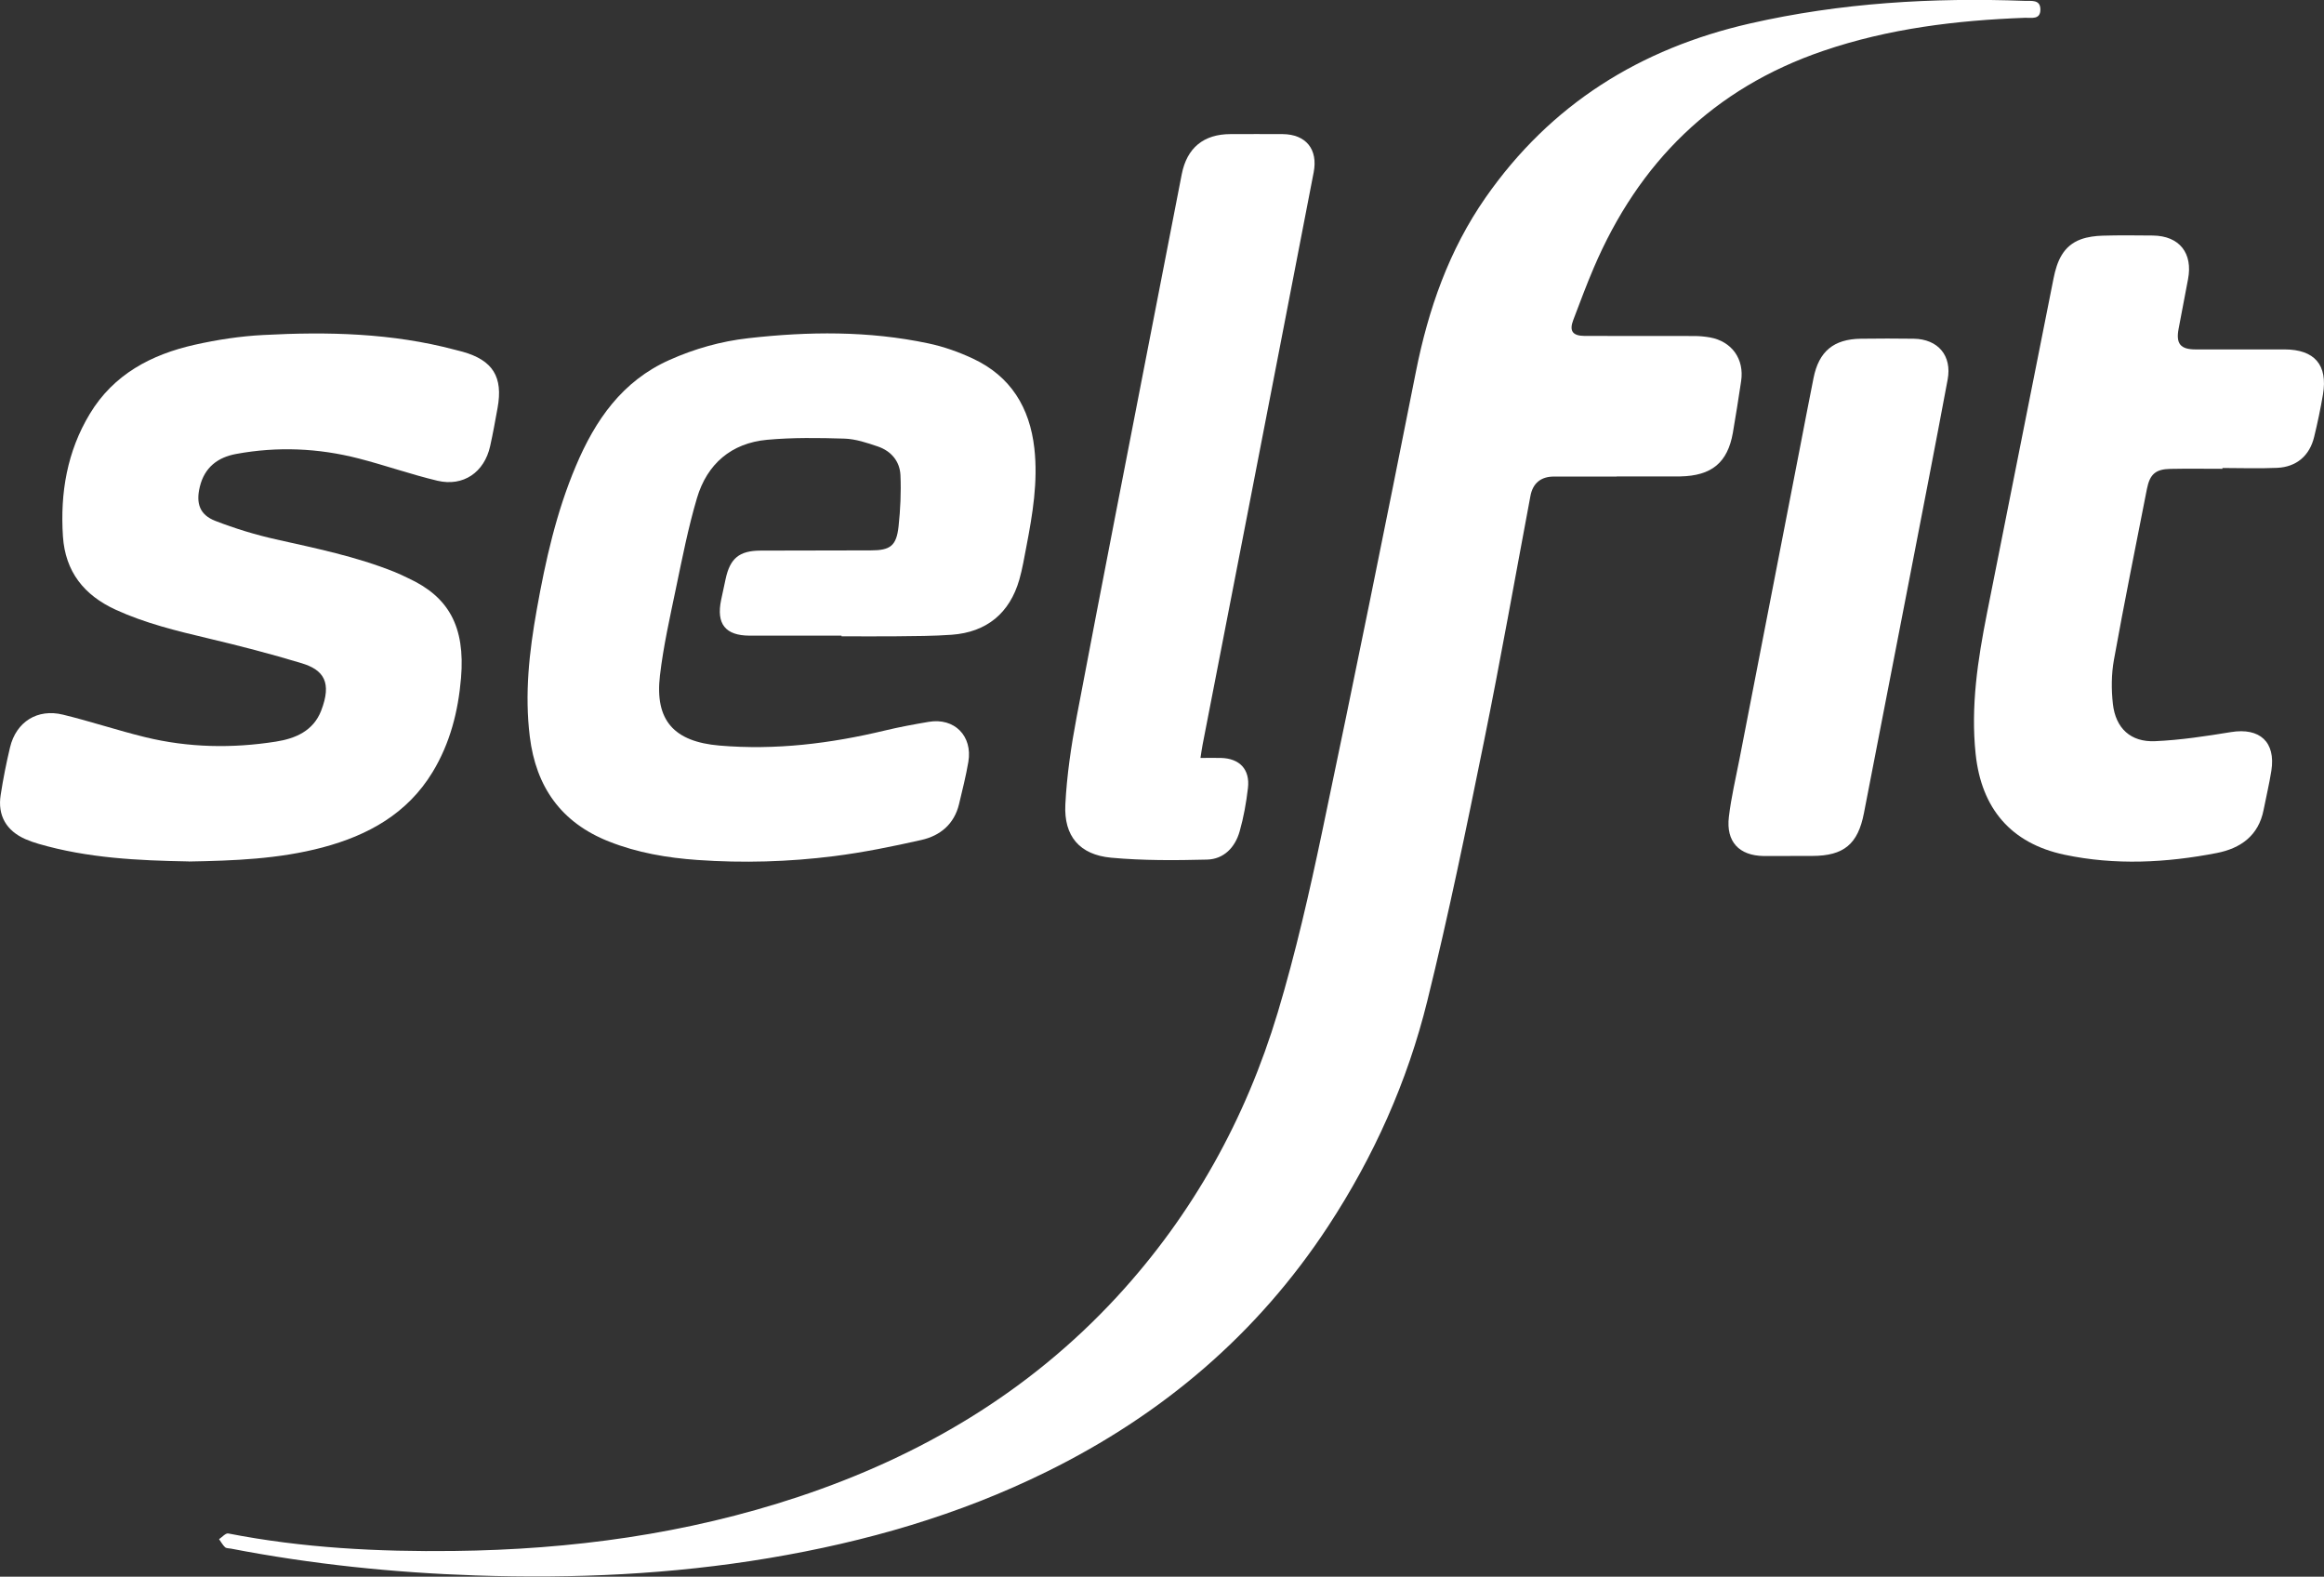 <svg width="115" height="78" viewBox="0 0 115 78" fill="none" xmlns="http://www.w3.org/2000/svg">
<rect x="0" y="0" width="115" height="78" fill="#333333" stroke="none"/>
<g clip-path="url(#clip0_801_3676)">
<path d="M79.994 23.576C78.962 23.576 77.926 23.576 76.894 23.576C76.251 23.576 75.851 23.902 75.732 24.532C74.971 28.576 74.256 32.63 73.437 36.659C72.564 40.96 71.68 45.264 70.626 49.525C69.644 53.504 67.981 57.217 65.729 60.652C62.214 66.011 57.509 69.993 51.793 72.808C47.438 74.957 42.826 76.279 38.052 77.08C33.238 77.888 28.388 78.105 23.52 77.938C19.461 77.801 15.423 77.384 11.428 76.612C11.327 76.594 11.201 76.601 11.136 76.543C11.017 76.431 10.937 76.279 10.84 76.145C10.991 76.043 11.165 75.837 11.294 75.862C14.982 76.583 18.717 76.772 22.459 76.728C28.265 76.663 33.971 75.891 39.506 74.051C45.565 72.036 50.916 68.877 55.282 64.141C59.024 60.08 61.644 55.355 63.228 50.087C64.112 47.145 64.798 44.134 65.43 41.123C67.021 33.558 68.558 25.978 70.063 18.395C70.68 15.29 71.698 12.377 73.516 9.768C76.735 5.156 81.152 2.406 86.59 1.163C91.083 0.138 95.626 -0.127 100.209 0.043C100.519 0.054 100.966 -0.036 100.966 0.471C100.966 0.989 100.522 0.87 100.209 0.88C96.809 1.007 93.464 1.409 90.216 2.518C84.789 4.37 81.094 8.025 78.861 13.257C78.5 14.101 78.182 14.964 77.854 15.822C77.641 16.373 77.814 16.616 78.417 16.619C80.221 16.623 82.029 16.619 83.833 16.623C84.093 16.623 84.356 16.648 84.612 16.692C85.699 16.888 86.323 17.764 86.157 18.859C86.027 19.71 85.897 20.561 85.749 21.409C85.489 22.888 84.699 23.54 83.144 23.569C83.115 23.569 83.086 23.569 83.057 23.569C82.04 23.569 81.018 23.569 80.001 23.569L79.994 23.576Z" fill="white"/>
<path d="M41.632 31.446C40.116 31.446 38.604 31.449 37.089 31.446C35.891 31.442 35.436 30.862 35.685 29.674C35.757 29.33 35.833 28.989 35.905 28.649C36.125 27.62 36.58 27.243 37.634 27.239C39.452 27.232 41.275 27.228 43.093 27.228C44.057 27.228 44.36 27.004 44.465 26.036C44.555 25.203 44.594 24.352 44.558 23.515C44.529 22.819 44.096 22.312 43.436 22.087C42.902 21.906 42.343 21.718 41.791 21.699C40.513 21.66 39.229 21.641 37.958 21.757C36.19 21.92 34.989 22.949 34.487 24.645C34.058 26.094 33.765 27.587 33.455 29.073C33.156 30.515 32.827 31.957 32.657 33.417C32.394 35.645 33.354 36.692 35.602 36.884C38.373 37.12 41.087 36.786 43.779 36.141C44.501 35.968 45.23 35.833 45.959 35.71C47.225 35.496 48.134 36.406 47.918 37.688C47.799 38.391 47.622 39.087 47.456 39.783C47.218 40.772 46.525 41.344 45.594 41.554C44.165 41.877 42.722 42.17 41.267 42.355C39.026 42.638 36.771 42.703 34.512 42.544C33.011 42.438 31.542 42.188 30.131 41.63C27.768 40.696 26.523 38.931 26.216 36.442C25.956 34.33 26.187 32.25 26.559 30.17C26.992 27.736 27.53 25.333 28.497 23.051C29.453 20.786 30.785 18.852 33.127 17.808C34.375 17.25 35.678 16.884 37.024 16.732C40.001 16.395 42.981 16.362 45.93 16.986C46.691 17.145 47.445 17.413 48.149 17.743C50.011 18.616 50.956 20.156 51.184 22.181C51.368 23.833 51.097 25.442 50.787 27.051C50.682 27.594 50.592 28.145 50.44 28.674C49.964 30.337 48.82 31.276 47.095 31.402C46.182 31.468 45.266 31.468 44.349 31.478C43.447 31.489 42.545 31.478 41.643 31.478C41.643 31.468 41.643 31.46 41.643 31.449L41.632 31.446Z" fill="white"/>
<path d="M9.336 42.616C6.835 42.572 4.338 42.453 1.909 41.746C1.685 41.681 1.465 41.605 1.252 41.511C0.314 41.098 -0.126 40.341 0.033 39.33C0.155 38.536 0.311 37.746 0.498 36.968C0.801 35.71 1.851 35.044 3.118 35.355C4.486 35.688 5.828 36.138 7.196 36.471C9.328 36.989 11.49 37.029 13.655 36.688C14.622 36.536 15.502 36.16 15.892 35.16C16.433 33.757 16.022 33.145 14.932 32.812C13.402 32.348 11.854 31.949 10.299 31.58C8.74 31.21 7.192 30.837 5.723 30.163C4.161 29.446 3.23 28.286 3.114 26.533C2.974 24.384 3.32 22.333 4.446 20.471C5.626 18.515 7.488 17.54 9.624 17.058C10.739 16.808 11.887 16.631 13.027 16.573C16.217 16.402 19.4 16.475 22.517 17.304C22.644 17.337 22.77 17.366 22.896 17.402C24.387 17.823 24.903 18.645 24.621 20.185C24.506 20.815 24.394 21.449 24.253 22.076C23.965 23.366 22.929 24.083 21.648 23.783C20.334 23.471 19.057 23.018 17.747 22.681C15.748 22.167 13.723 22.083 11.688 22.457C10.775 22.623 10.119 23.123 9.888 24.08C9.689 24.895 9.877 25.468 10.653 25.768C11.623 26.145 12.63 26.453 13.648 26.681C15.636 27.127 17.628 27.533 19.53 28.297C19.761 28.388 19.981 28.5 20.204 28.605C22.186 29.518 23.03 30.978 22.813 33.544C22.673 35.196 22.272 36.768 21.406 38.196C20.154 40.257 18.212 41.326 15.961 41.924C13.789 42.5 11.566 42.58 9.332 42.62L9.336 42.616Z" fill="white"/>
<path d="M109.977 23.192C109.118 23.192 108.259 23.178 107.4 23.196C106.664 23.21 106.383 23.46 106.238 24.185C105.686 27.004 105.113 29.823 104.604 32.649C104.477 33.355 104.474 34.105 104.553 34.822C104.69 36.033 105.437 36.721 106.643 36.667C107.898 36.612 109.154 36.42 110.399 36.217C111.821 35.986 112.618 36.706 112.395 38.13C112.293 38.779 112.138 39.417 112.012 40.062C111.763 41.348 110.864 41.971 109.695 42.199C107.191 42.685 104.665 42.815 102.154 42.283C99.508 41.721 98.047 39.996 97.762 37.301C97.513 34.942 97.867 32.641 98.321 30.348C99.418 24.826 100.519 19.304 101.616 13.779C101.785 12.928 102.089 12.159 102.976 11.837C103.308 11.717 103.684 11.67 104.041 11.659C104.871 11.634 105.701 11.645 106.531 11.652C107.844 11.667 108.523 12.522 108.27 13.822C108.111 14.638 107.956 15.457 107.804 16.272C107.667 17.004 107.898 17.286 108.642 17.286C110.11 17.29 111.583 17.286 113.051 17.286C114.534 17.29 115.195 18.054 114.949 19.515C114.83 20.217 114.682 20.92 114.513 21.612C114.289 22.544 113.639 23.102 112.68 23.145C111.777 23.185 110.875 23.152 109.973 23.152C109.973 23.163 109.973 23.17 109.973 23.181L109.977 23.192Z" fill="white"/>
<path d="M59.408 37.496C59.779 37.496 60.097 37.489 60.411 37.496C61.342 37.518 61.861 38.062 61.753 38.986C61.67 39.706 61.54 40.435 61.342 41.13C61.118 41.92 60.562 42.504 59.729 42.525C58.148 42.565 56.553 42.576 54.98 42.431C53.425 42.286 52.638 41.366 52.717 39.801C52.79 38.352 53.006 36.899 53.277 35.467C54.547 28.775 55.857 22.091 57.156 15.406C57.596 13.145 58.036 10.88 58.477 8.62C58.733 7.315 59.559 6.634 60.894 6.634C61.753 6.634 62.612 6.627 63.471 6.634C64.633 6.645 65.228 7.395 65.004 8.533C63.886 14.304 62.771 20.076 61.648 25.844C60.938 29.511 60.219 33.174 59.509 36.841C59.469 37.036 59.447 37.236 59.404 37.496H59.408Z" fill="white"/>
<path d="M88.586 42.348C88.149 42.348 87.713 42.352 87.276 42.348C86.056 42.33 85.403 41.641 85.551 40.41C85.666 39.442 85.894 38.486 86.081 37.526C87.063 32.453 88.052 27.384 89.037 22.312C89.271 21.109 89.499 19.906 89.74 18.703C90.004 17.381 90.736 16.776 92.082 16.757C92.956 16.747 93.829 16.743 94.702 16.757C95.9 16.776 96.6 17.594 96.376 18.783C95.76 22.08 95.117 25.373 94.478 28.67C93.731 32.526 92.981 36.377 92.234 40.228C91.938 41.757 91.242 42.341 89.679 42.344C89.315 42.344 88.95 42.344 88.586 42.344V42.348Z" fill="white"/>
</g>
<defs>
<clipPath id="clip0_801_3676">
<rect width="115" height="78" fill="white"/>
</clipPath>
</defs>
</svg>

